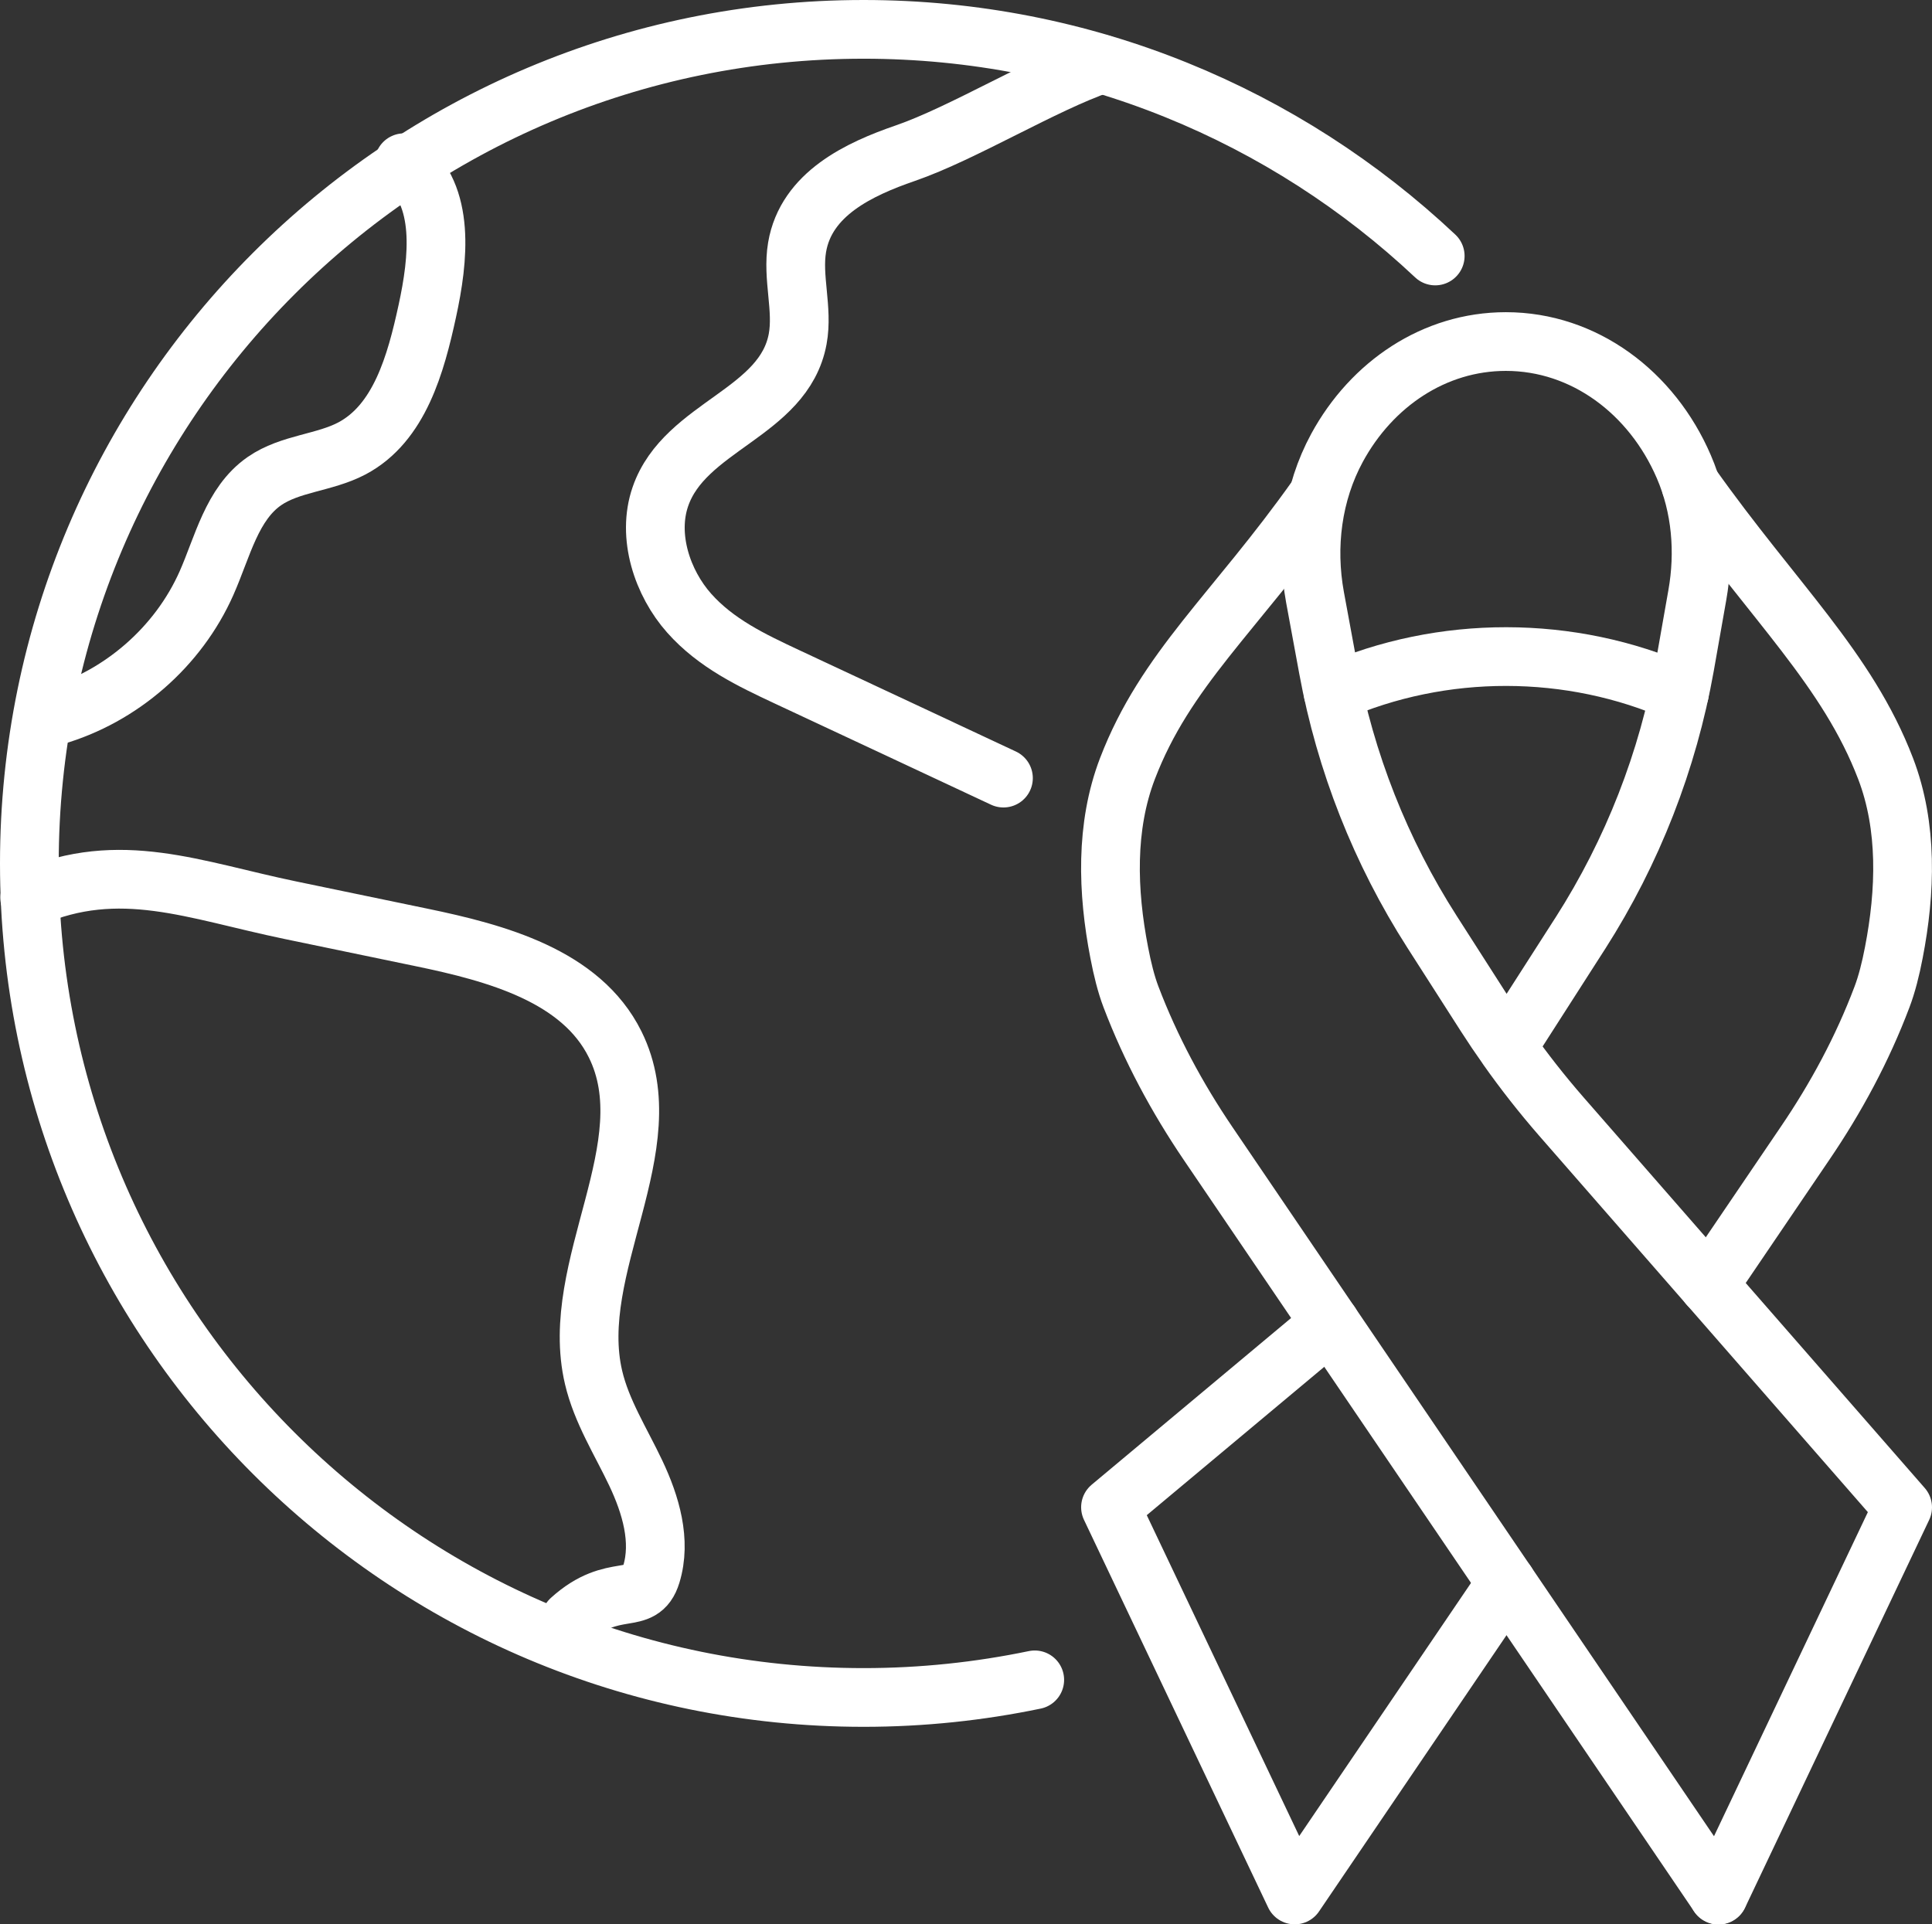 <?xml version="1.0" encoding="UTF-8"?>
<svg xmlns="http://www.w3.org/2000/svg" id="Layer_2" data-name="Layer 2" viewBox="0 0 230.31 229.43">
  <rect x="0" y="0" width="230.31" height="229.43" fill="#333333" stroke="none"/>
  <defs>
    <style>
      .cls-1 {
        fill: none;
        stroke: #fff;
        stroke-linecap: round;
        stroke-linejoin: round;
        stroke-width: 7px;
      }
    </style>
  </defs>
  <g id="_ÎÓÈ_2" data-name="—ÎÓÈ_2">
    <g>
      <g>
        <path class="cls-1" d="M131.28,7.63c-6.92,2.38-16.47,8.26-23.38,10.64-5.45,1.88-11.8,4.83-12.88,11.21-.61,3.59.73,7.35.07,10.93-1.63,8.86-13.44,10.36-16.36,18.78-1.65,4.75.24,10.33,3.43,13.92s7.44,5.61,11.58,7.55c16.45,7.69,24.14,11.29,13.94,6.52,3.98,1.86,7.96,3.72,11.94,5.59"></path>
        <path class="cls-1" d="M3.54,107.05c10.76-4.66,19.59-.91,31.08,1.47,5.2,1.08,10.41,2.16,15.61,3.24,8.94,1.85,19.05,4.58,23.1,12.76,6,12.11-5.67,26.55-2.57,39.71.95,4.05,3.25,7.64,5.03,11.4s3.07,8.08,1.85,12.06c-1.22,3.98-4.45.71-9.63,5.42"></path>
        <path class="cls-1" d="M123.35,200.28c-6.59,1.37-13.41,2.1-20.41,2.1-54.92,0-99.44-44.52-99.44-99.44S48.02,3.5,102.94,3.5c26.37,0,50.35,10.27,68.15,27.02"></path>
        <path class="cls-1" d="M48.16,19.4c4.97,3.89,4.12,11.51,2.78,17.68-1.37,6.3-3.3,13.38-9,16.39-3.29,1.73-7.36,1.77-10.42,3.89-3.89,2.7-4.98,7.83-6.9,12.16-3.36,7.59-10.2,13.55-18.18,15.86"></path>
      </g>
      <g>
        <path class="cls-1" d="M204.85,225.93l-60.83-89.59c-3.71-5.47-6.85-11.31-9.2-17.49-.57-1.49-1.03-3.34-1.4-5.28-1.41-7.27-1.67-15.01.98-21.93,4.55-11.88,12.78-18.53,22.63-32.43"></path>
        <polyline class="cls-1" points="158.59 157.79 132.38 179.7 154.34 225.93 179.59 188.72"></polyline>
        <path class="cls-1" d="M201.57,57.86c9.86,13.9,18.66,21.89,23.21,33.78,2.65,6.92,2.39,14.65.98,21.93-.37,1.94-.84,3.79-1.41,5.29-2.33,6.18-5.48,12.03-9.2,17.49l-11.46,16.89"></path>
        <path class="cls-1" d="M158.91,82.56c13.01-5.72,28.32-5.71,41.3.05"></path>
        <path class="cls-1" d="M179.66,124.87c-.88-1.24-1.73-2.5-2.55-3.78l-6.16-9.62-.25-.39c-6.12-9.56-10.32-20.21-12.37-31.36l-1.57-8.51c-1.11-6.08-.31-12.41,2.63-17.83,4.13-7.59,11.59-12.66,20.12-12.66,9.34,0,17.41,6.09,21.21,14.91,2.08,4.81,2.53,10.18,1.61,15.35l-1.48,8.4c-2.02,11.34-6.25,22.17-12.45,31.87l-.15.23-8.59,13.4c2,2.84,4.16,5.59,6.45,8.22l40.7,46.61-21.95,46.24"></path>
      </g>
    </g>
  </g>
</svg>

